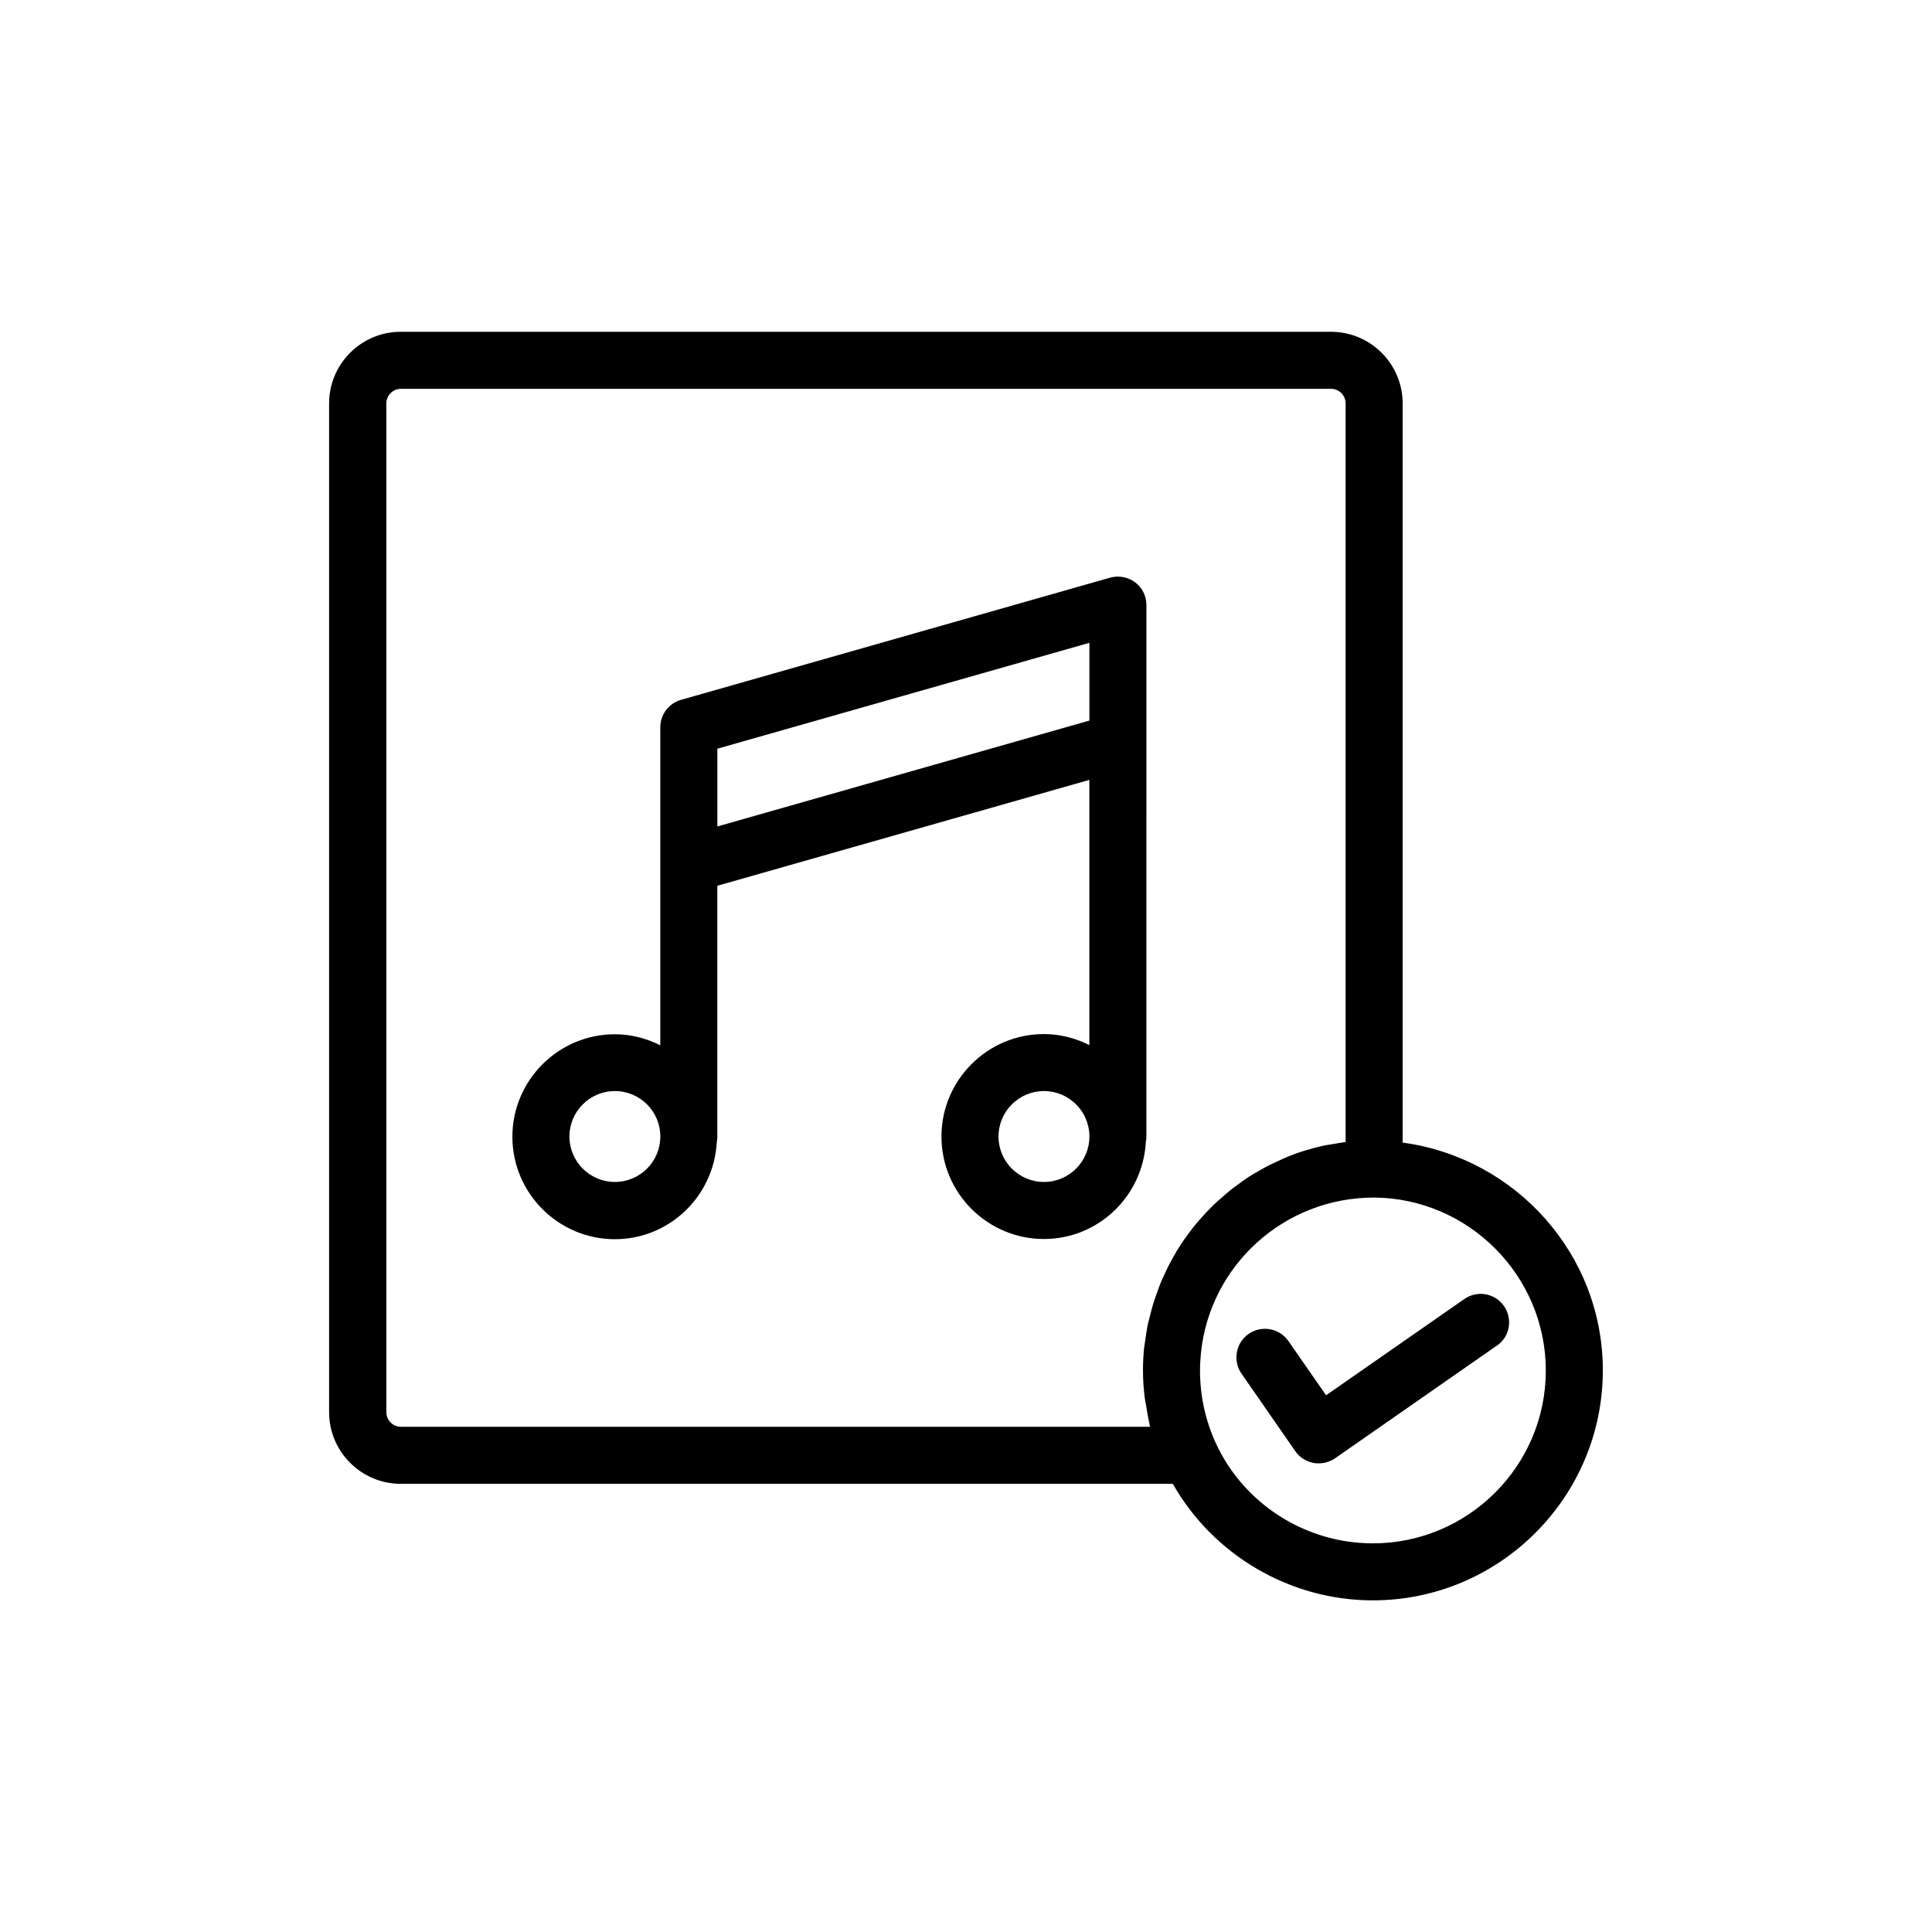 <?xml version="1.0" encoding="UTF-8"?>
<!-- Uploaded to: ICON Repo, www.iconrepo.com, Generator: ICON Repo Mixer Tools -->
<svg fill="#000000" width="800px" height="800px" version="1.1" viewBox="144 144 512 512" xmlns="http://www.w3.org/2000/svg">
 <g>
  <path d="m444.84 298.33c-1.914-1.41-4.332-1.863-6.602-1.258l-113.76 32.395c-3.223 0.906-5.492 3.879-5.492 7.254v84.289c-3.629-1.812-7.707-2.922-12.043-2.922-14.965 0-27.156 12.191-27.156 27.156 0 14.965 12.191 27.156 27.156 27.156 14.461 0 26.199-11.387 27.004-25.645 0.102-0.504 0.152-1.008 0.152-1.512v-66.504l98.594-28.062v70.281c-3.629-1.812-7.707-2.922-12.043-2.922-14.965 0-27.156 12.191-27.156 27.156s12.191 27.156 27.156 27.156c14.461 0 26.199-11.387 27.004-25.645 0.102-0.504 0.152-1.008 0.152-1.512l0.004-140.87c0-2.367-1.105-4.582-2.973-5.996zm-137.89 158.9c-6.648 0-12.043-5.391-12.043-12.043 0-6.648 5.391-12.043 12.043-12.043 6.648 0 12.043 5.391 12.043 12.043-0.004 6.652-5.394 12.043-12.043 12.043zm113.71 0c-6.648 0-12.043-5.391-12.043-12.043 0-6.648 5.391-12.043 12.043-12.043 6.648 0 12.043 5.391 12.043 12.043-0.004 6.652-5.394 12.043-12.043 12.043zm12.039-122.27-98.594 28.062v-20.605l98.594-28.062z"/>
  <path d="m515.72 446.8v-195.88c0-10.48-8.516-18.992-18.992-18.992l-246.52-0.004c-10.48 0-18.992 8.516-18.992 18.992v267.32c0 10.48 8.516 18.992 18.992 18.992h204.6c10.73 18.895 31.035 30.883 53 30.883 33.605 0 60.961-27.355 60.961-60.961 0-30.727-23.023-56.27-53.051-60.352zm-55.672 22.672c-0.656 0.855-1.309 1.715-1.914 2.57-0.453 0.656-0.957 1.359-1.359 2.016-0.605 0.906-1.16 1.812-1.664 2.769-0.402 0.707-0.805 1.41-1.211 2.168-0.504 0.957-0.957 1.965-1.41 2.973-0.352 0.754-0.707 1.461-1.008 2.266-0.402 1.059-0.805 2.117-1.16 3.176-0.25 0.754-0.555 1.512-0.754 2.266-0.352 1.109-0.605 2.266-0.906 3.426-0.203 0.754-0.402 1.461-0.555 2.215-0.25 1.258-0.402 2.57-0.605 3.879-0.102 0.656-0.203 1.309-0.301 1.965-0.203 1.965-0.301 3.981-0.301 5.996 0 2.418 0.152 4.785 0.453 7.152 0.102 0.805 0.25 1.562 0.402 2.316 0.25 1.562 0.504 3.125 0.855 4.637 0.051 0.301 0.102 0.605 0.152 0.855h-198.5c-2.168 0-3.879-1.762-3.879-3.879v-267.32c0-2.168 1.762-3.879 3.879-3.879h246.46c2.168 0 3.879 1.762 3.879 3.879v195.73c-1.16 0.152-2.266 0.352-3.426 0.555-0.605 0.102-1.258 0.203-1.863 0.301-1.762 0.352-3.477 0.805-5.141 1.309-0.152 0.051-0.352 0.102-0.504 0.152-1.863 0.555-3.68 1.258-5.441 2.016-0.453 0.203-0.906 0.402-1.309 0.605-1.309 0.605-2.57 1.16-3.828 1.863-0.605 0.301-1.16 0.707-1.762 1.008-1.059 0.605-2.117 1.211-3.125 1.914-0.605 0.402-1.211 0.855-1.812 1.309-0.906 0.656-1.863 1.309-2.719 2.066-0.605 0.504-1.211 1.008-1.762 1.512-0.855 0.707-1.664 1.461-2.469 2.215-0.555 0.555-1.109 1.16-1.664 1.715-0.754 0.805-1.461 1.562-2.168 2.418-0.559 0.605-1.062 1.211-1.566 1.863zm47.762 83.531c-17.785 0-34.109-10.379-41.562-26.449-2.82-6.144-4.231-12.645-4.231-19.348 0-1.562 0.102-3.125 0.25-4.684 2.367-23.074 21.914-41.16 45.898-41.16 25.09 0.203 45.492 20.758 45.492 45.848 0 25.238-20.555 45.793-45.848 45.793z"/>
  <path d="m542.58 490.13c-2.367-3.426-7.106-4.281-10.531-1.863l-36.625 25.492-9.977-14.359c-2.367-3.426-7.106-4.281-10.531-1.914-3.426 2.367-4.281 7.106-1.914 10.531l14.258 20.555c1.16 1.664 2.922 2.769 4.887 3.125 0.453 0.102 0.906 0.102 1.359 0.102 1.512 0 3.023-0.453 4.332-1.359l42.824-29.824c3.477-2.32 4.285-7.059 1.918-10.484z"/>
 </g>
</svg>